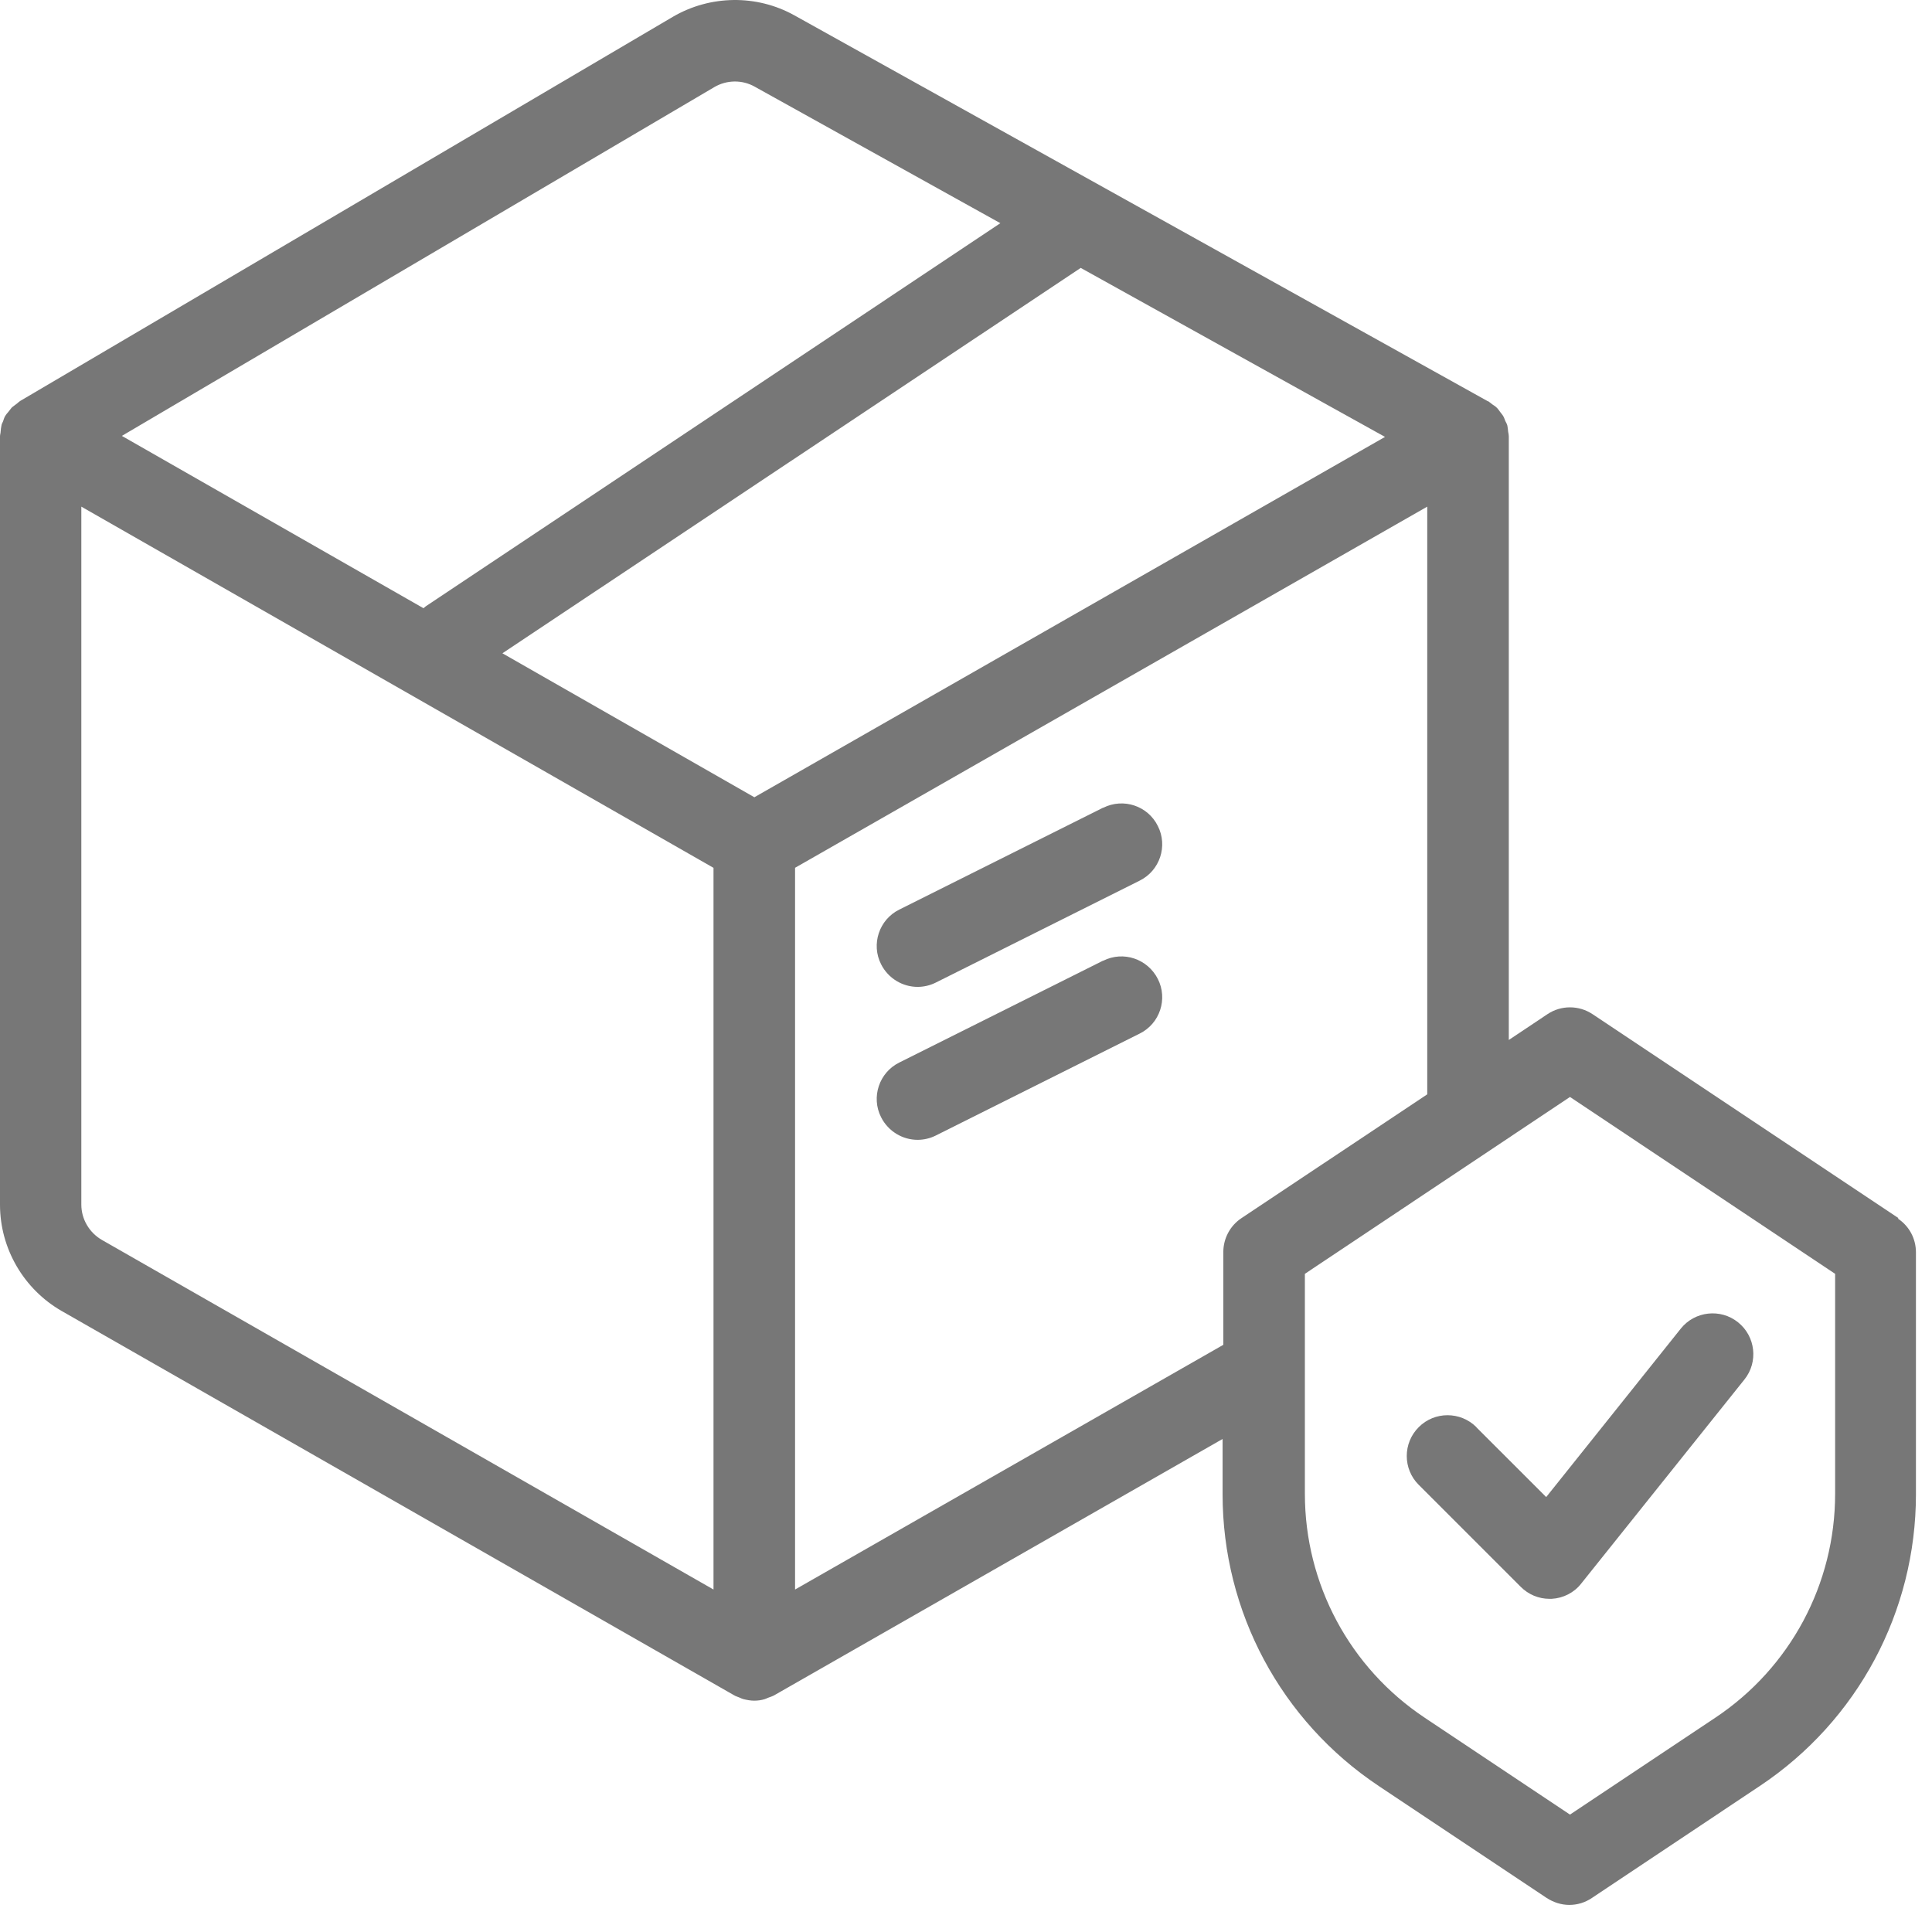 <svg xmlns="http://www.w3.org/2000/svg" fill="none" viewBox="0 0 42 42" height="42" width="42">
<path fill="#777777" d="M41.272 26.481L34.622 22.048C34.324 21.849 33.935 21.849 33.639 22.048L32.8 22.608V9.484C32.8 9.453 32.792 9.419 32.786 9.387C32.781 9.342 32.778 9.299 32.769 9.254C32.761 9.219 32.743 9.188 32.724 9.152C32.71 9.117 32.698 9.076 32.676 9.041C32.658 9.01 32.631 8.984 32.61 8.953C32.587 8.922 32.565 8.887 32.534 8.859C32.508 8.833 32.477 8.814 32.445 8.793C32.414 8.771 32.388 8.745 32.352 8.722H32.343L32.334 8.717L17.27 0.334C16.45 -0.123 15.44 -0.109 14.628 0.365L0.438 8.717C0.412 8.735 0.393 8.752 0.372 8.771C0.332 8.802 0.293 8.828 0.256 8.859C0.23 8.89 0.208 8.922 0.18 8.956C0.158 8.982 0.132 9.01 0.114 9.041C0.092 9.076 0.08 9.121 0.066 9.161C0.052 9.192 0.035 9.218 0.031 9.254C0.023 9.294 0.017 9.334 0.014 9.379C0.014 9.413 0 9.45 0 9.484V26.189C0 27.141 0.514 28.024 1.339 28.499L15.954 36.851C15.994 36.877 16.039 36.886 16.079 36.905C16.11 36.919 16.136 36.931 16.167 36.939C16.244 36.957 16.318 36.971 16.394 36.971C16.471 36.971 16.545 36.962 16.621 36.939C16.647 36.931 16.675 36.917 16.697 36.908C16.742 36.891 16.791 36.877 16.831 36.854L26.578 31.282V32.484C26.578 35.038 27.846 37.409 29.974 38.827L33.623 41.26C33.774 41.357 33.942 41.411 34.115 41.411C34.288 41.411 34.456 41.362 34.607 41.26L38.255 38.827C40.384 37.409 41.651 35.036 41.651 32.484V27.226C41.651 26.928 41.506 26.655 41.257 26.49L41.272 26.481ZM16.398 17.331L10.922 14.202L23.494 5.824L30.109 9.498L16.397 17.333L16.398 17.331ZM15.528 1.894C15.799 1.735 16.136 1.73 16.41 1.886L21.747 4.852L9.254 13.182C9.254 13.182 9.223 13.208 9.206 13.222L2.649 9.476L15.528 1.894ZM1.768 26.189V11.014L15.511 18.866V34.555L2.217 26.956C1.941 26.797 1.768 26.504 1.768 26.186L1.768 26.189ZM17.284 34.555V18.865L31.027 11.014V23.79L26.989 26.481C26.741 26.645 26.594 26.924 26.594 27.217V29.235L17.284 34.555ZM39.894 32.475C39.894 34.435 38.919 36.257 37.287 37.343L34.13 39.448L30.974 37.343C29.342 36.257 28.367 34.435 28.367 32.475V27.692L34.13 23.847L39.894 27.692V32.475Z"></path>
<path fill="#777777" d="M32.096 31.025C31.749 30.679 31.186 30.679 30.842 31.025C30.495 31.371 30.495 31.934 30.842 32.279L33.058 34.495C33.226 34.663 33.448 34.757 33.684 34.757H33.732C33.985 34.743 34.221 34.623 34.375 34.424L37.921 29.991C38.228 29.61 38.165 29.051 37.784 28.746C37.403 28.44 36.844 28.502 36.539 28.883L33.613 32.545L32.096 31.029L32.096 31.025Z"></path>
<path fill="#777777" d="M23.982 17.558L19.549 19.774C19.111 19.991 18.933 20.528 19.154 20.962C19.31 21.272 19.624 21.454 19.948 21.454C20.081 21.454 20.218 21.423 20.342 21.361L24.776 19.144C25.214 18.927 25.392 18.391 25.17 17.956C24.954 17.518 24.421 17.34 23.982 17.561L23.982 17.558Z"></path>
<path fill="#777777" d="M23.982 20.883L19.549 23.099C19.111 23.316 18.933 23.853 19.154 24.287C19.31 24.597 19.624 24.779 19.948 24.779C20.081 24.779 20.218 24.748 20.342 24.686L24.776 22.469C25.214 22.253 25.392 21.716 25.17 21.281C24.949 20.846 24.421 20.665 23.982 20.886L23.982 20.883Z"></path>
</svg>
